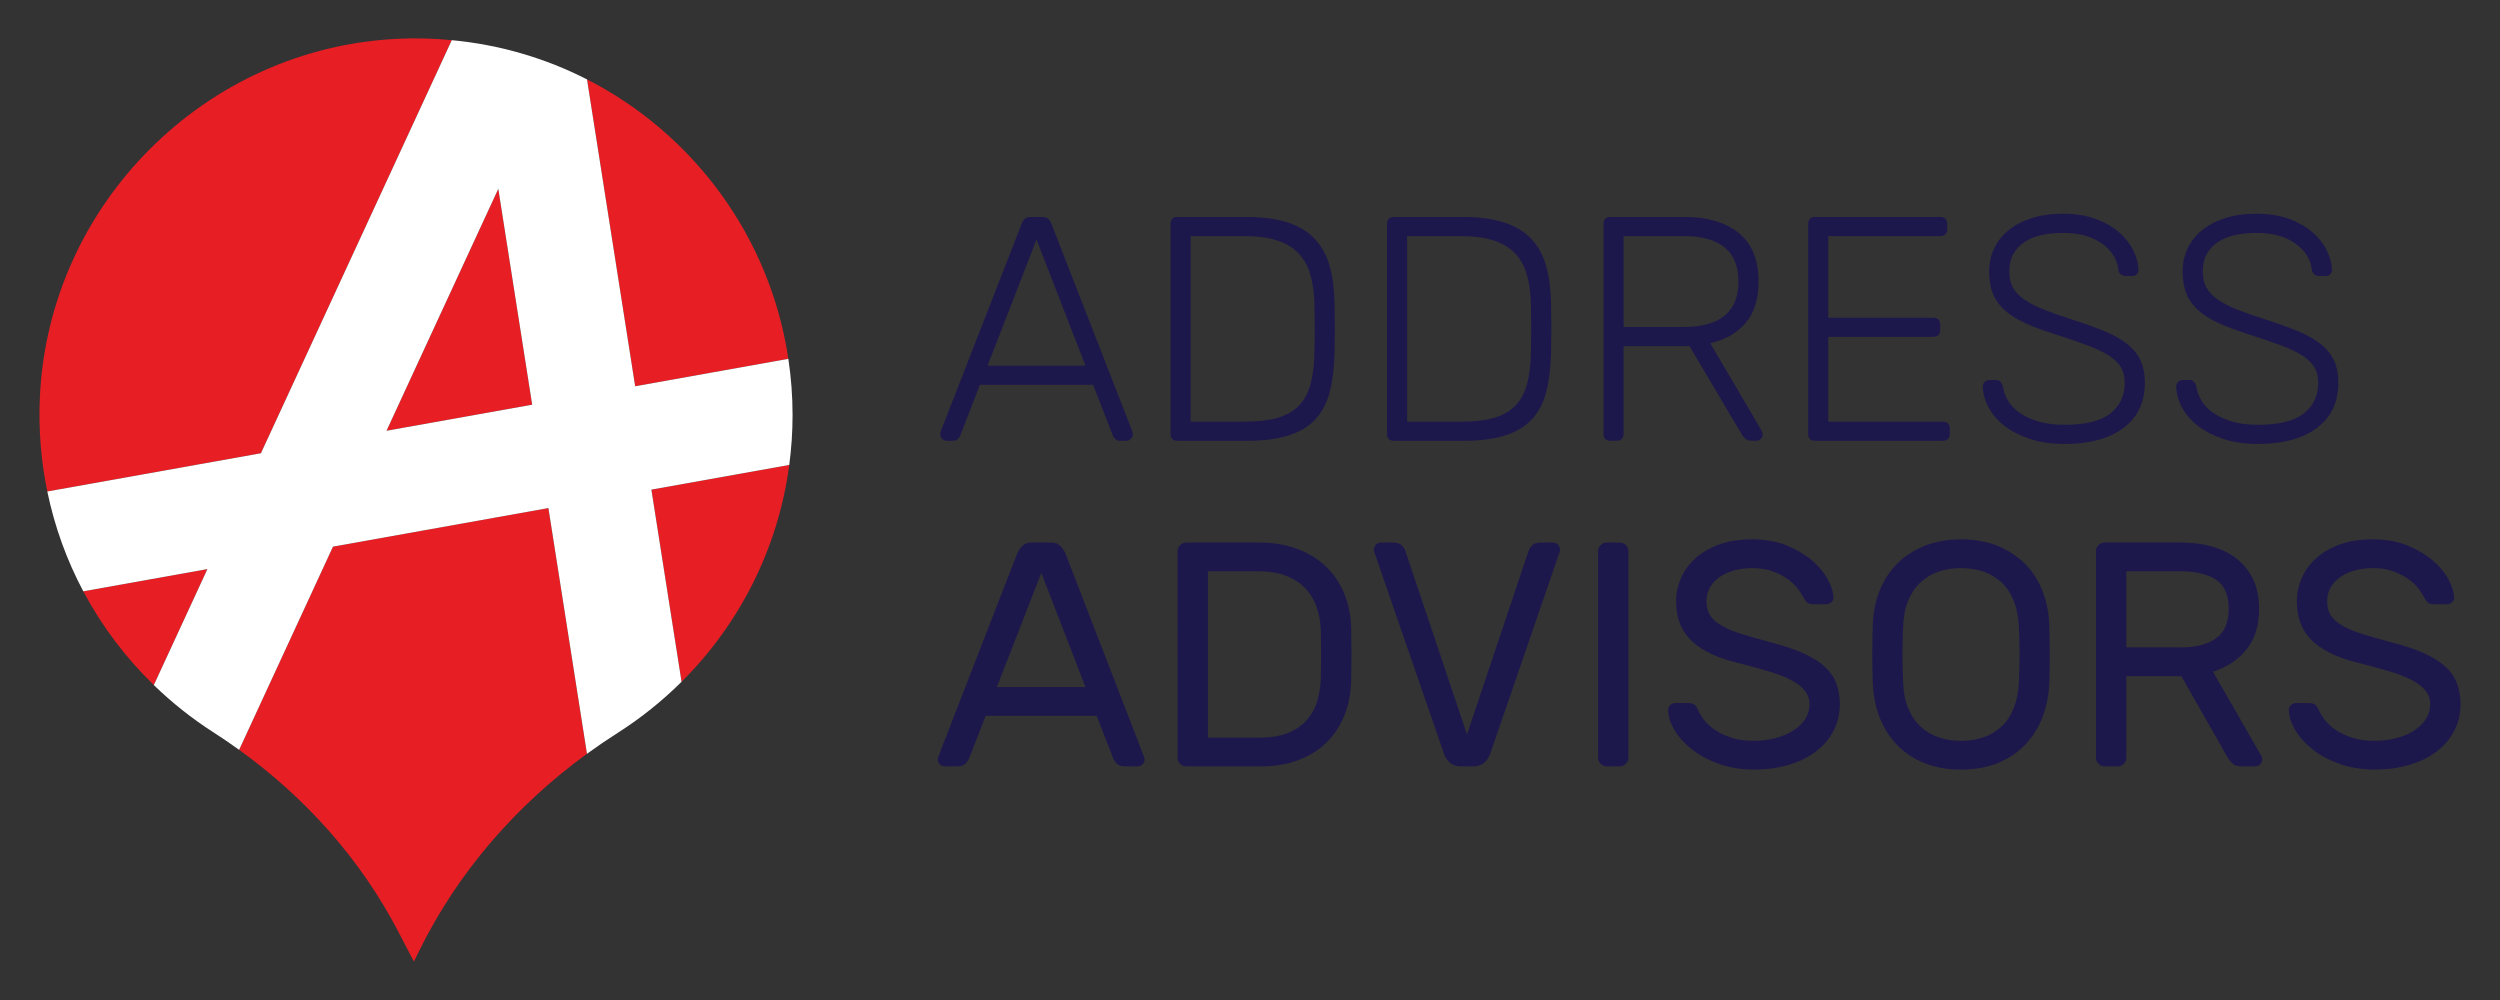 <?xml version="1.0" encoding="utf-8"?>
<!-- Generator: Adobe Illustrator 16.0.0, SVG Export Plug-In . SVG Version: 6.00 Build 0)  -->
<!DOCTYPE svg PUBLIC "-//W3C//DTD SVG 1.1//EN" "http://www.w3.org/Graphics/SVG/1.1/DTD/svg11.dtd">
<svg version="1.1" id="Layer_2" xmlns="http://www.w3.org/2000/svg" xmlns:xlink="http://www.w3.org/1999/xlink" x="0px" y="0px"
	 width="354.331px" height="141.732px" viewBox="82.831 9.967 354.331 141.732"
	 enable-background="new 82.831 9.967 354.331 141.732" xml:space="preserve">
<rect x="82.831" y="9.967" width="354.331" height="141.732" fill="#333333" stroke="none"/>
<path fill="#E81E25" d="M94.634,93.772c2.628,4.945,6.014,9.423,9.997,13.289l7.595-16.438L94.634,93.772z"/>
<path fill="#E81E25" d="M146.86,15.658c-2.489-0.234-5.022-0.313-7.598-0.194C111.96,16.725,89.79,38.859,88.487,66.159
	c-0.221,4.635,0.156,9.145,1.049,13.465l30.275-5.418L146.86,15.658z"/>
<path fill="#E81E25" d="M194.565,60.825c-2.588-17.324-13.499-31.926-28.537-39.606l6.825,43.493L194.565,60.825z"/>
<path fill="#E81E25" d="M179.428,106.6c8.138-8.092,13.679-18.788,15.266-30.737l-19.541,3.498L179.428,106.6z"/>
<path fill="#E81E25" d="M130.028,87.438L116.72,116.24c9.377,6.755,17.19,15.453,22.545,25.734l2.23,4.282l0.731-1.489
	c5.488-11.188,13.759-20.658,23.794-27.967l-5.465-34.829L130.028,87.438z"/>
<polygon fill="#E81E25" points="137.613,71.019 158.257,67.324 153.457,36.729 "/>
<path fill="#FFFFFF" d="M179.428,106.6l-4.275-27.239l19.541-3.498c0.309-2.319,0.469-4.685,0.469-7.089
	c0-2.702-0.21-5.355-0.598-7.949l-21.711,3.887l-6.825-43.492c-5.849-2.987-12.32-4.916-19.168-5.561l-27.049,58.547l-30.275,5.419
	c1.035,5.008,2.765,9.761,5.098,14.148l17.592-3.148l-7.595,16.438c2.571,2.496,5.39,4.737,8.419,6.678
	c1.249,0.801,2.472,1.637,3.671,2.501l13.307-28.802l30.529-5.465l5.465,34.829c1.426-1.037,2.886-2.031,4.378-2.98
	C173.667,111.742,176.693,109.316,179.428,106.6 M137.613,71.019l15.844-34.29l4.801,30.596L137.613,71.019z"/>
<path fill="#1D184B" d="M237.763,64.508h-16.046l-2.81,7.252c-0.061,0.121-0.166,0.265-0.316,0.431
	c-0.151,0.166-0.379,0.249-0.68,0.249h-0.907c-0.241,0-0.452-0.091-0.635-0.272c-0.182-0.182-0.271-0.393-0.271-0.635
	c0-0.151,0.029-0.318,0.09-0.499l11.467-29.415c0.121-0.303,0.28-0.528,0.478-0.68c0.195-0.151,0.477-0.228,0.838-0.228h1.542
	c0.362,0,0.642,0.077,0.838,0.228c0.196,0.152,0.354,0.377,0.476,0.68l11.467,29.415c0.062,0.181,0.092,0.348,0.092,0.499
	c0,0.242-0.092,0.453-0.272,0.635c-0.181,0.181-0.393,0.272-0.634,0.272h-0.907c-0.302,0-0.528-0.083-0.68-0.249
	c-0.15-0.167-0.256-0.311-0.317-0.431L237.763,64.508z M222.805,61.788h13.869l-6.935-17.857L222.805,61.788z"/>
<path fill="#1D184B" d="M259.381,40.711c2.388,0,4.382,0.266,5.984,0.795c1.601,0.528,2.884,1.314,3.854,2.357
	c0.967,1.042,1.661,2.326,2.084,3.852c0.423,1.526,0.649,3.271,0.679,5.235c0.03,1.359,0.047,2.561,0.047,3.603
	c0,1.042-0.017,2.244-0.047,3.604c-0.06,2.086-0.294,3.898-0.701,5.439c-0.408,1.542-1.09,2.817-2.041,3.831
	c-0.952,1.012-2.213,1.766-3.785,2.265c-1.571,0.499-3.521,0.749-5.847,0.749h-9.879c-0.666,0-0.999-0.332-0.999-0.998V41.755
	c0-0.695,0.333-1.043,0.999-1.043L259.381,40.711L259.381,40.711z M269.126,53.177c-0.03-1.662-0.228-3.104-0.589-4.328
	c-0.36-1.225-0.936-2.236-1.723-3.038c-0.784-0.799-1.805-1.396-3.061-1.79c-1.252-0.393-2.784-0.589-4.6-0.589h-7.567V69.72h7.794
	c1.813,0,3.331-0.181,4.556-0.543c1.225-0.362,2.214-0.93,2.97-1.701c0.754-0.771,1.306-1.774,1.653-3.013
	c0.347-1.239,0.535-2.75,0.565-4.532c0-0.664,0.007-1.269,0.022-1.813c0.016-0.543,0.023-1.065,0.023-1.564
	s-0.008-1.012-0.023-1.541C269.133,54.484,269.126,53.872,269.126,53.177"/>
<path fill="#1D184B" d="M290.066,40.711c2.387,0,4.38,0.266,5.982,0.795c1.603,0.528,2.886,1.314,3.853,2.357
	c0.967,1.042,1.662,2.326,2.085,3.852c0.423,1.526,0.648,3.271,0.68,5.235c0.029,1.359,0.044,2.561,0.044,3.603
	c0,1.042-0.016,2.244-0.044,3.604c-0.061,2.086-0.294,3.898-0.703,5.439c-0.405,1.542-1.087,2.817-2.04,3.831
	c-0.95,1.012-2.213,1.766-3.782,2.265c-1.571,0.499-3.521,0.749-5.848,0.749h-9.881c-0.664,0-0.998-0.332-0.998-0.998V41.755
	c0-0.695,0.333-1.043,0.998-1.043L290.066,40.711L290.066,40.711z M299.811,53.177c-0.031-1.662-0.228-3.104-0.589-4.328
	c-0.363-1.225-0.938-2.236-1.724-3.038c-0.786-0.799-1.806-1.396-3.059-1.79c-1.255-0.393-2.788-0.589-4.602-0.589h-7.569V69.72
	h7.796c1.813,0,3.332-0.181,4.555-0.543c1.223-0.362,2.212-0.93,2.969-1.701c0.754-0.771,1.307-1.774,1.655-3.013
	c0.346-1.239,0.536-2.75,0.566-4.532c0-0.664,0.006-1.269,0.022-1.813c0.015-0.543,0.021-1.065,0.021-1.564
	s-0.007-1.012-0.021-1.541C299.817,54.484,299.811,53.872,299.811,53.177"/>
<path fill="#1D184B" d="M321.655,40.712c3.174,0,5.704,0.756,7.592,2.266c1.89,1.513,2.833,3.809,2.833,6.891
	c0,2.447-0.597,4.389-1.79,5.824c-1.192,1.436-2.877,2.41-5.054,2.923l7.298,12.418c0.09,0.182,0.134,0.348,0.134,0.5
	c0,0.242-0.09,0.453-0.271,0.634c-0.182,0.181-0.394,0.271-0.634,0.271h-0.544c-0.517,0-0.886-0.12-1.111-0.362
	c-0.228-0.241-0.43-0.528-0.611-0.861l-7.207-12.192h-9.338v12.419c0,0.665-0.347,0.997-1.042,0.997h-0.814
	c-0.665,0-0.998-0.332-0.998-0.997V41.755c0-0.695,0.333-1.043,0.998-1.043H321.655z M312.953,56.304h8.478
	c5.195,0,7.796-2.145,7.796-6.435c0-4.291-2.601-6.437-7.796-6.437h-8.478V56.304z"/>
<path fill="#1D184B" d="M358.143,69.72c0.692,0,1.042,0.348,1.042,1.043v0.679c0,0.666-0.35,0.998-1.042,0.998h-18.041
	c-0.664,0-0.997-0.332-0.997-0.998V41.755c0-0.695,0.333-1.043,0.997-1.043h17.677c0.694,0,1.042,0.349,1.042,1.043v0.68
	c0,0.665-0.348,0.997-1.042,0.997H341.96V54.99h14.821c0.695,0,1.042,0.347,1.042,1.043v0.679c0,0.666-0.347,0.998-1.042,0.998
	H341.96v12.01H358.143z"/>
<path fill="#1D184B" d="M375.229,40.259c1.783,0,3.338,0.25,4.668,0.749c1.33,0.498,2.433,1.133,3.308,1.903
	c0.877,0.771,1.541,1.625,1.995,2.561c0.455,0.937,0.695,1.844,0.727,2.72c0,0.242-0.076,0.453-0.228,0.634
	c-0.151,0.181-0.392,0.271-0.726,0.271h-0.905c-0.153,0-0.341-0.06-0.568-0.182c-0.227-0.119-0.37-0.361-0.43-0.724
	c-0.181-1.51-0.975-2.758-2.38-3.739c-1.406-0.981-3.226-1.473-5.462-1.473c-1.117,0-2.146,0.106-3.081,0.317
	c-0.938,0.211-1.738,0.543-2.401,0.996c-0.667,0.454-1.188,1.02-1.563,1.701c-0.38,0.679-0.568,1.487-0.568,2.424
	c0,0.906,0.173,1.677,0.522,2.312c0.347,0.634,0.896,1.208,1.653,1.722c0.754,0.515,1.707,0.997,2.856,1.45
	c1.146,0.453,2.538,0.937,4.169,1.45c1.691,0.545,3.166,1.081,4.418,1.609c1.256,0.529,2.298,1.126,3.129,1.79
	c0.83,0.665,1.449,1.436,1.858,2.312c0.406,0.877,0.61,1.934,0.61,3.173c0,2.75-1.012,4.88-3.037,6.391
	c-2.022,1.512-4.803,2.267-8.338,2.267c-1.844,0-3.475-0.235-4.896-0.703c-1.42-0.469-2.622-1.081-3.604-1.835
	c-0.982-0.756-1.737-1.625-2.267-2.607c-0.528-0.981-0.809-1.986-0.838-3.014c0-0.242,0.089-0.454,0.271-0.635
	c0.182-0.181,0.407-0.272,0.679-0.272h0.908c0.302,0,0.527,0.091,0.681,0.272c0.149,0.181,0.255,0.393,0.317,0.635
	c0.09,0.635,0.316,1.277,0.681,1.926c0.361,0.65,0.896,1.231,1.607,1.745c0.709,0.514,1.593,0.937,2.651,1.269
	c1.057,0.333,2.326,0.499,3.808,0.499c2.961,0,5.121-0.536,6.48-1.608c1.36-1.072,2.039-2.516,2.039-4.329
	c0-0.906-0.196-1.668-0.587-2.289c-0.395-0.619-0.998-1.178-1.813-1.677c-0.816-0.499-1.845-0.974-3.083-1.428
	c-1.241-0.454-2.706-0.951-4.396-1.496c-1.634-0.512-3.03-1.034-4.194-1.563c-1.162-0.528-2.128-1.134-2.899-1.813
	c-0.77-0.68-1.336-1.465-1.701-2.356c-0.361-0.892-0.544-1.957-0.544-3.196c0-1.147,0.235-2.22,0.703-3.217
	c0.47-0.998,1.142-1.859,2.019-2.584c0.874-0.725,1.963-1.3,3.262-1.723S373.537,40.259,375.229,40.259"/>
<path fill="#1D184B" d="M402.65,40.259c1.783,0,3.338,0.25,4.668,0.749c1.329,0.498,2.434,1.133,3.311,1.903
	c0.874,0.771,1.539,1.625,1.991,2.561c0.455,0.937,0.695,1.844,0.727,2.72c0,0.242-0.076,0.453-0.228,0.634
	c-0.151,0.182-0.392,0.271-0.723,0.271h-0.909c-0.149,0-0.339-0.06-0.565-0.182c-0.228-0.119-0.37-0.361-0.431-0.724
	c-0.183-1.51-0.976-2.758-2.38-3.739c-1.406-0.981-3.226-1.473-5.461-1.473c-1.12,0-2.145,0.106-3.082,0.317
	s-1.74,0.543-2.403,0.996c-0.665,0.454-1.187,1.02-1.563,1.701c-0.379,0.679-0.566,1.487-0.566,2.424
	c0,0.906,0.173,1.677,0.522,2.312c0.347,0.634,0.898,1.208,1.652,1.722c0.757,0.515,1.707,0.997,2.855,1.45
	c1.147,0.453,2.538,0.937,4.171,1.45c1.692,0.545,3.164,1.081,4.418,1.609c1.254,0.529,2.296,1.126,3.127,1.79
	c0.832,0.665,1.452,1.436,1.858,2.312c0.408,0.877,0.612,1.934,0.612,3.173c0,2.75-1.013,4.88-3.037,6.391
	c-2.025,1.512-4.806,2.267-8.34,2.267c-1.845,0-3.476-0.235-4.896-0.703c-1.42-0.469-2.619-1.081-3.603-1.835
	c-0.981-0.756-1.737-1.625-2.268-2.607c-0.527-0.981-0.807-1.986-0.838-3.014c0-0.242,0.092-0.454,0.271-0.635
	c0.184-0.181,0.41-0.272,0.681-0.272h0.906c0.304,0,0.528,0.091,0.683,0.272c0.148,0.181,0.255,0.393,0.315,0.635
	c0.091,0.635,0.319,1.277,0.681,1.926c0.361,0.65,0.899,1.231,1.61,1.745c0.708,0.514,1.593,0.937,2.651,1.269
	c1.058,0.333,2.326,0.499,3.807,0.499c2.961,0,5.121-0.536,6.481-1.608c1.359-1.072,2.039-2.516,2.039-4.329
	c0-0.906-0.196-1.668-0.589-2.289c-0.395-0.619-0.998-1.178-1.813-1.677s-1.844-0.974-3.083-1.428
	c-1.237-0.454-2.704-0.951-4.396-1.496c-1.629-0.512-3.029-1.034-4.191-1.563c-1.165-0.528-2.13-1.134-2.9-1.813
	c-0.771-0.68-1.338-1.465-1.7-2.356c-0.364-0.892-0.544-1.957-0.544-3.196c0-1.147,0.232-2.22,0.7-3.217
	c0.472-0.998,1.143-1.859,2.019-2.584c0.877-0.725,1.964-1.3,3.264-1.723C399.463,40.471,400.956,40.259,402.65,40.259"/>
<path fill="#1D184B" d="M238.261,111.427h-15.729l-2.355,6.028c-0.092,0.243-0.258,0.492-0.499,0.749
	c-0.243,0.257-0.665,0.385-1.269,0.385h-1.678c-0.271,0-0.505-0.099-0.702-0.295s-0.294-0.431-0.294-0.703
	c0-0.151,0.06-0.364,0.181-0.635l11.104-28.6c0.149-0.332,0.377-0.664,0.68-0.996s0.755-0.499,1.36-0.499h2.719
	c0.604,0,1.058,0.167,1.359,0.499s0.528,0.664,0.681,0.996l11.059,28.6c0.12,0.271,0.183,0.483,0.183,0.635
	c0,0.271-0.1,0.507-0.294,0.703c-0.198,0.196-0.432,0.295-0.704,0.295h-1.677c-0.605,0-1.028-0.128-1.27-0.385
	c-0.242-0.257-0.407-0.506-0.499-0.749L238.261,111.427z M224.12,107.348h12.554l-6.253-16.182L224.12,107.348z"/>
<path fill="#1D184B" d="M274.34,99.144c0.028,1.36,0.044,2.555,0.044,3.581c0,1.028-0.017,2.222-0.044,3.582
	c-0.03,1.903-0.364,3.618-0.999,5.145c-0.635,1.525-1.512,2.818-2.628,3.876c-1.117,1.057-2.447,1.866-3.988,2.423
	c-1.541,0.561-3.248,0.839-5.122,0.839h-10.651c-0.333,0-0.62-0.121-0.861-0.362c-0.24-0.242-0.36-0.528-0.36-0.861V88.084
	c0-0.332,0.12-0.618,0.36-0.861c0.242-0.242,0.529-0.362,0.861-0.362h10.379c1.874,0,3.604,0.28,5.19,0.838
	c1.587,0.56,2.953,1.368,4.102,2.425c1.148,1.059,2.047,2.349,2.697,3.875S274.309,97.241,274.34,99.144 M270.033,99.37
	c-0.03-1.087-0.204-2.137-0.521-3.149c-0.317-1.012-0.824-1.911-1.52-2.697s-1.602-1.412-2.719-1.881
	c-1.119-0.469-2.493-0.702-4.126-0.702h-7.115v23.568h7.342c1.633,0,2.999-0.233,4.103-0.702s1.986-1.096,2.651-1.882
	c0.664-0.784,1.14-1.684,1.427-2.694c0.288-1.013,0.445-2.064,0.477-3.15c0-0.665,0.007-1.262,0.023-1.79
	c0.014-0.529,0.021-1.044,0.021-1.542c0-0.499-0.008-1.013-0.021-1.541C270.04,100.678,270.033,100.066,270.033,99.37"/>
<path fill="#1D184B" d="M299.494,87.995c0.09-0.242,0.255-0.491,0.499-0.748c0.241-0.256,0.665-0.385,1.27-0.385h1.676
	c0.271,0,0.506,0.097,0.703,0.294c0.195,0.197,0.294,0.431,0.294,0.703c0,0.151-0.031,0.302-0.09,0.454l-9.791,28.462
	c-0.182,0.545-0.478,0.981-0.885,1.314c-0.406,0.333-0.914,0.499-1.519,0.499h-1.813c-0.604,0-1.104-0.166-1.496-0.499
	c-0.392-0.333-0.679-0.771-0.859-1.314l-9.835-28.462c-0.063-0.152-0.092-0.302-0.092-0.454c0-0.272,0.098-0.506,0.296-0.703
	c0.195-0.197,0.43-0.294,0.702-0.294h1.677c0.604,0,1.026,0.129,1.27,0.385c0.242,0.257,0.407,0.506,0.5,0.748l8.748,26.062
	L299.494,87.995z"/>
<path fill="#1D184B" d="M310.553,118.588c-0.333,0-0.621-0.12-0.862-0.361c-0.241-0.242-0.362-0.528-0.362-0.862V88.085
	c0-0.332,0.121-0.619,0.362-0.861c0.241-0.242,0.529-0.362,0.862-0.362h1.857c0.331,0,0.618,0.12,0.86,0.362
	c0.241,0.243,0.364,0.529,0.364,0.861v29.279c0,0.333-0.123,0.62-0.364,0.862c-0.242,0.241-0.529,0.361-0.86,0.361H310.553z"/>
<path fill="#1D184B" d="M331.175,86.408c1.842,0,3.468,0.288,4.873,0.861c1.405,0.574,2.599,1.277,3.581,2.107
	c0.981,0.832,1.729,1.723,2.245,2.674c0.514,0.953,0.784,1.806,0.815,2.561c0.028,0.272-0.062,0.507-0.272,0.703
	c-0.212,0.196-0.454,0.294-0.726,0.294h-1.858c-0.333,0-0.596-0.06-0.792-0.181c-0.198-0.12-0.402-0.392-0.614-0.816
	c-0.149-0.301-0.399-0.687-0.746-1.155c-0.35-0.469-0.816-0.921-1.405-1.36c-0.59-0.438-1.308-0.816-2.153-1.133
	c-0.846-0.318-1.828-0.477-2.946-0.477c-0.846,0-1.654,0.099-2.425,0.294c-0.771,0.198-1.458,0.491-2.063,0.884
	c-0.605,0.394-1.088,0.884-1.449,1.474c-0.364,0.589-0.544,1.276-0.544,2.062c0,0.786,0.174,1.45,0.521,1.993
	c0.347,0.545,0.906,1.037,1.677,1.474c0.771,0.438,1.745,0.838,2.924,1.201c1.178,0.363,2.612,0.771,4.305,1.224
	c1.723,0.453,3.179,0.951,4.374,1.495c1.193,0.544,2.168,1.156,2.924,1.836c0.755,0.681,1.308,1.466,1.654,2.356
	c0.348,0.893,0.521,1.896,0.521,3.013c0,1.36-0.294,2.606-0.884,3.741c-0.588,1.133-1.412,2.107-2.471,2.922
	c-1.059,0.816-2.333,1.452-3.83,1.904c-1.496,0.453-3.165,0.681-5.008,0.681c-1.754,0-3.37-0.257-4.851-0.771
	c-1.48-0.515-2.75-1.18-3.806-1.996c-1.06-0.813-1.896-1.722-2.517-2.717c-0.62-1-0.944-1.979-0.976-2.947
	c0-0.271,0.1-0.506,0.297-0.702c0.195-0.197,0.43-0.294,0.701-0.294h1.859c0.3,0,0.565,0.062,0.793,0.18
	c0.227,0.123,0.43,0.395,0.61,0.816c0.182,0.424,0.461,0.885,0.839,1.383c0.378,0.499,0.885,0.968,1.519,1.406
	c0.635,0.438,1.406,0.808,2.313,1.109c0.905,0.303,1.978,0.453,3.218,0.453c1.058,0,2.063-0.12,3.015-0.361
	c0.951-0.242,1.79-0.591,2.515-1.043c0.725-0.455,1.3-1,1.724-1.633c0.422-0.636,0.634-1.344,0.634-2.132
	c0-0.784-0.243-1.457-0.725-2.015c-0.485-0.561-1.181-1.067-2.085-1.52c-0.908-0.453-2.019-0.869-3.332-1.246
	c-1.315-0.378-2.805-0.779-4.465-1.201c-1.512-0.393-2.797-0.869-3.854-1.428c-1.059-0.559-1.919-1.202-2.583-1.926
	c-0.665-0.725-1.142-1.525-1.428-2.402c-0.287-0.876-0.432-1.829-0.432-2.855c0-1.118,0.228-2.205,0.681-3.264
	c0.453-1.057,1.125-1.994,2.015-2.81c0.894-0.815,2.01-1.473,3.355-1.972C327.783,86.657,329.362,86.408,331.175,86.408"/>
<path fill="#1D184B" d="M348.262,98.691c0.029-1.692,0.324-3.286,0.884-4.782c0.558-1.496,1.366-2.794,2.424-3.898
	c1.059-1.103,2.357-1.979,3.898-2.629c1.54-0.648,3.309-0.974,5.303-0.974c1.995,0,3.761,0.326,5.304,0.974
	c1.541,0.651,2.839,1.526,3.898,2.629c1.057,1.104,1.864,2.402,2.423,3.898c0.56,1.496,0.854,3.089,0.885,4.782
	c0.091,2.689,0.091,5.379,0,8.068c-0.063,1.692-0.37,3.286-0.93,4.782c-0.561,1.495-1.368,2.802-2.425,3.921
	c-1.059,1.118-2.35,1.993-3.875,2.628c-1.526,0.635-3.286,0.952-5.281,0.952s-3.754-0.317-5.28-0.952s-2.818-1.511-3.876-2.628
	c-1.057-1.119-1.865-2.426-2.424-3.921c-0.561-1.496-0.868-3.09-0.929-4.782C348.171,104.07,348.171,101.38,348.262,98.691
	 M368.974,98.917c-0.06-1.421-0.293-2.659-0.703-3.716c-0.407-1.058-0.974-1.933-1.699-2.629c-0.724-0.695-1.579-1.216-2.56-1.563
	c-0.982-0.347-2.063-0.521-3.241-0.521c-1.179,0-2.26,0.174-3.242,0.521c-0.981,0.348-1.835,0.869-2.56,1.563
	c-0.726,0.696-1.3,1.572-1.723,2.629c-0.423,1.058-0.649,2.295-0.68,3.716c-0.063,1.359-0.09,2.629-0.09,3.807
	c0,1.179,0.027,2.448,0.09,3.808c0.03,1.42,0.257,2.659,0.68,3.717s0.997,1.935,1.723,2.627c0.724,0.696,1.577,1.217,2.56,1.565
	c0.982,0.347,2.063,0.521,3.242,0.521s2.259-0.174,3.241-0.521c0.98-0.349,1.835-0.869,2.56-1.565
	c0.726-0.694,1.292-1.569,1.699-2.627c0.41-1.058,0.644-2.296,0.703-3.717c0.061-1.36,0.091-2.628,0.091-3.808
	C369.064,101.546,369.035,100.277,368.974,98.917"/>
<path fill="#1D184B" d="M392.089,86.862c1.481,0,2.879,0.181,4.194,0.543c1.313,0.363,2.47,0.922,3.469,1.677
	c0.995,0.756,1.789,1.722,2.379,2.901c0.587,1.178,0.884,2.6,0.884,4.26c0,2.448-0.612,4.396-1.837,5.847
	c-1.224,1.45-2.787,2.479-4.689,3.082l6.844,11.92c0.09,0.182,0.134,0.348,0.134,0.499c0,0.271-0.098,0.507-0.293,0.703
	c-0.197,0.196-0.432,0.295-0.703,0.295h-1.947c-0.606,0-1.052-0.151-1.338-0.455c-0.288-0.301-0.492-0.558-0.612-0.771L392,105.807
	h-7.797v11.558c0,0.333-0.12,0.62-0.359,0.862c-0.244,0.241-0.532,0.362-0.864,0.362h-1.856c-0.333,0-0.621-0.121-0.86-0.362
	c-0.242-0.242-0.364-0.528-0.364-0.862V88.085c0-0.333,0.122-0.619,0.364-0.861c0.239-0.241,0.527-0.362,0.86-0.362H392.089z
	 M384.203,101.728h7.661c2.176,0,3.858-0.431,5.054-1.292c1.192-0.861,1.791-2.258,1.791-4.193c0-1.933-0.599-3.3-1.791-4.102
	c-1.195-0.799-2.878-1.201-5.054-1.201h-7.661V101.728z"/>
<path fill="#1D184B" d="M419.148,86.408c1.842,0,3.466,0.288,4.872,0.861c1.404,0.574,2.598,1.277,3.58,2.107
	c0.983,0.832,1.729,1.723,2.245,2.674c0.514,0.953,0.785,1.806,0.814,2.561c0.029,0.272-0.061,0.507-0.271,0.703
	c-0.212,0.196-0.453,0.294-0.726,0.294h-1.857c-0.334,0-0.597-0.06-0.793-0.181c-0.198-0.12-0.403-0.392-0.614-0.816
	c-0.149-0.301-0.4-0.687-0.747-1.155c-0.348-0.469-0.814-0.921-1.404-1.36c-0.591-0.438-1.309-0.816-2.153-1.133
	c-0.847-0.318-1.827-0.477-2.945-0.477c-0.846,0-1.656,0.099-2.426,0.294c-0.771,0.198-1.457,0.491-2.062,0.884
	c-0.604,0.394-1.088,0.884-1.449,1.474c-0.364,0.589-0.543,1.276-0.543,2.062c0,0.786,0.173,1.45,0.52,1.993
	c0.348,0.545,0.905,1.037,1.676,1.474c0.772,0.438,1.747,0.838,2.925,1.201c1.18,0.363,2.612,0.771,4.306,1.224
	c1.723,0.453,3.182,0.951,4.375,1.495c1.192,0.544,2.168,1.156,2.923,1.836c0.755,0.681,1.307,1.466,1.654,2.356
	c0.347,0.893,0.52,1.896,0.52,3.013c0,1.36-0.293,2.606-0.882,3.741c-0.589,1.134-1.412,2.107-2.471,2.922
	c-1.059,0.816-2.334,1.452-3.83,1.904c-1.497,0.453-3.166,0.681-5.008,0.681c-1.753,0-3.369-0.257-4.849-0.771
	c-1.48-0.515-2.752-1.18-3.809-1.996c-1.059-0.813-1.896-1.722-2.516-2.717c-0.618-1-0.944-1.979-0.974-2.947
	c0-0.271,0.097-0.506,0.294-0.702c0.197-0.197,0.431-0.294,0.701-0.294h1.859c0.302,0,0.566,0.062,0.794,0.18
	c0.227,0.123,0.43,0.395,0.61,0.816c0.181,0.424,0.461,0.885,0.838,1.383c0.378,0.499,0.886,0.968,1.52,1.406
	c0.635,0.438,1.405,0.808,2.311,1.109c0.907,0.303,1.98,0.453,3.22,0.453c1.058,0,2.063-0.12,3.015-0.361
	c0.952-0.242,1.791-0.591,2.515-1.043c0.726-0.455,1.299-1,1.723-1.633c0.423-0.636,0.636-1.344,0.636-2.132
	c0-0.784-0.242-1.457-0.726-2.015c-0.484-0.561-1.18-1.067-2.085-1.52c-0.906-0.453-2.018-0.869-3.332-1.246
	c-1.314-0.378-2.803-0.779-4.465-1.201c-1.51-0.393-2.795-0.869-3.852-1.428c-1.059-0.559-1.919-1.202-2.584-1.926
	c-0.664-0.725-1.14-1.525-1.427-2.402c-0.288-0.877-0.431-1.829-0.431-2.855c0-1.118,0.229-2.205,0.681-3.264
	c0.45-1.057,1.125-1.994,2.015-2.81c0.892-0.815,2.01-1.473,3.354-1.972C415.756,86.657,417.336,86.408,419.148,86.408"/>
</svg>
